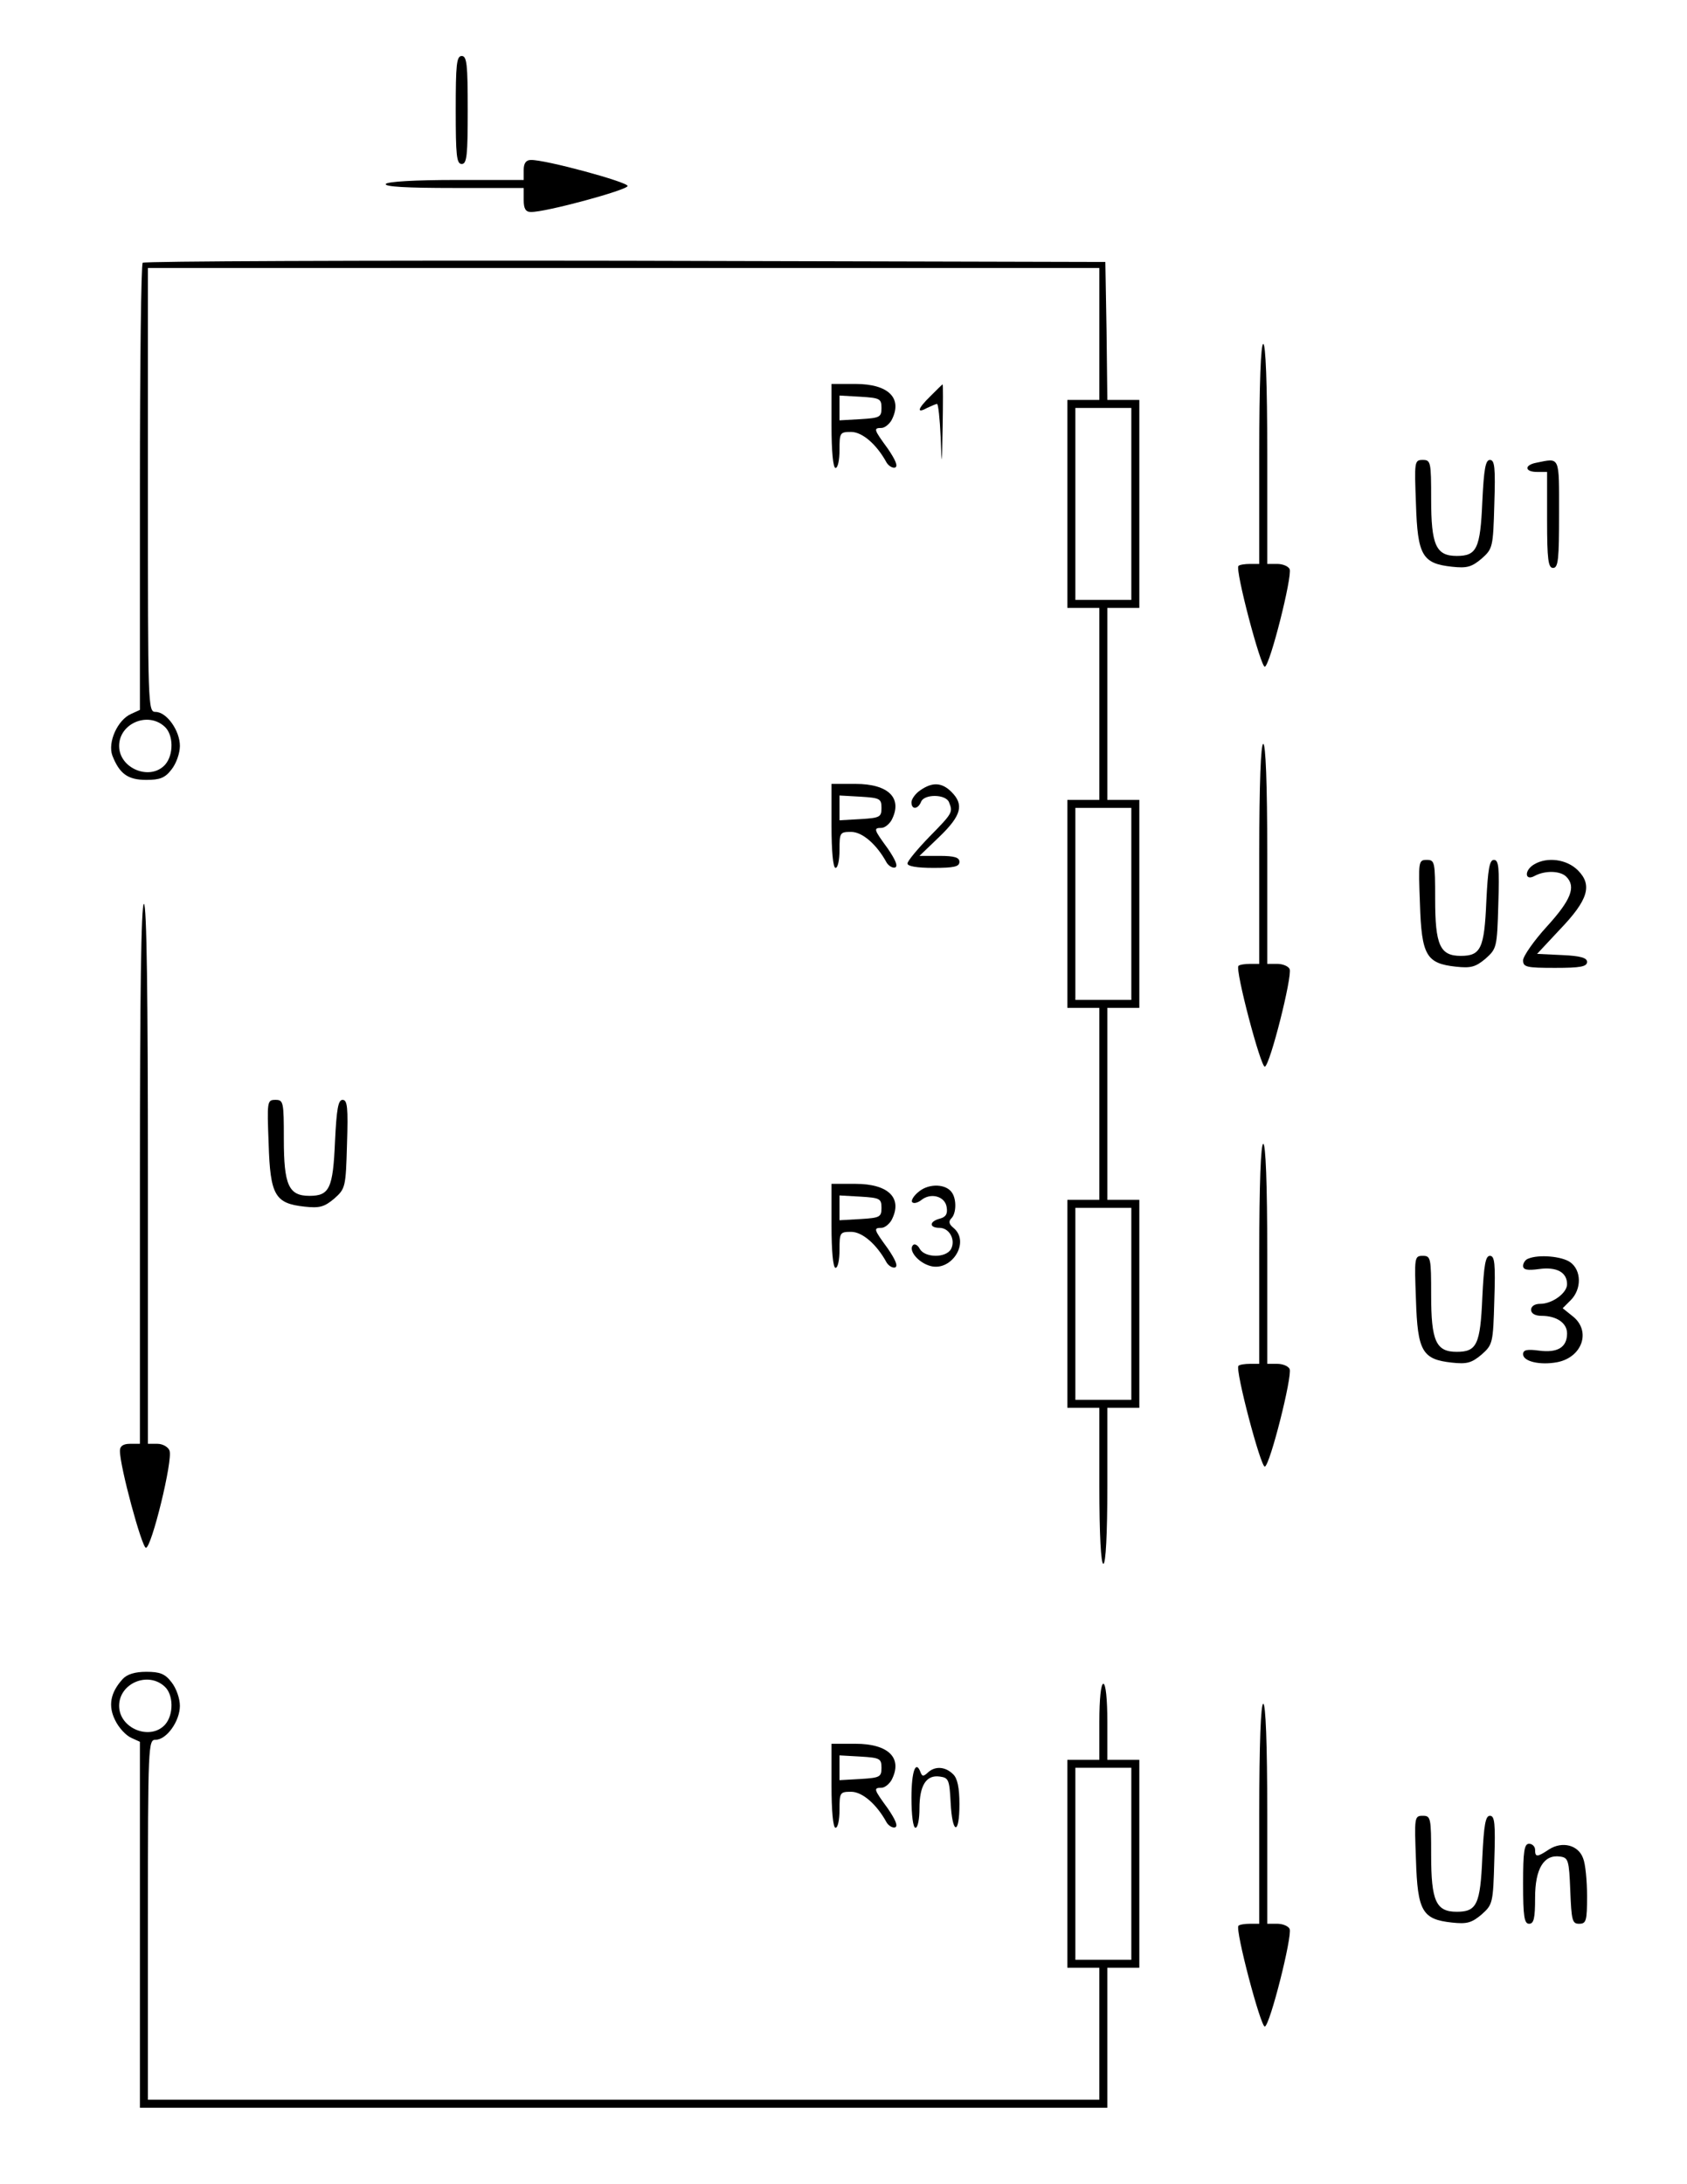 <?xml version="1.0" standalone="no"?>
<!DOCTYPE svg PUBLIC "-//W3C//DTD SVG 20010904//EN"
 "http://www.w3.org/TR/2001/REC-SVG-20010904/DTD/svg10.dtd">
<svg version="1.0" xmlns="http://www.w3.org/2000/svg"
 width="422pt" height="546pt" viewBox="0 0 422 546"
 preserveAspectRatio="xMidYMid meet">

<g transform="translate(0,546) scale(0.1,-0.1)"
fill="#000000" stroke="none">
<path d="M1140 5185 c0 -113 2 -135 15 -135 13 0 15 22 15 135 0 113 -2 135
-15 135 -13 0 -15 -22 -15 -135z"/>
<path d="M1310 5035 l0 -25 -169 0 c-103 0 -172 -4 -176 -10 -4 -7 55 -10 169
-10 l176 0 0 -30 c0 -22 5 -30 18 -30 36 -1 242 55 242 65 0 10 -206 66 -242
65 -12 0 -18 -8 -18 -25z"/>
<path d="M357 4803 c-4 -3 -7 -257 -7 -562 l0 -556 -22 -10 c-34 -15 -59 -71
-47 -104 18 -46 39 -61 85 -61 34 0 47 5 63 26 12 15 21 41 21 59 0 38 -33 85
-61 85 -19 0 -19 14 -19 555 l0 555 1190 0 1190 0 0 -165 0 -165 -40 0 -40 0
0 -260 0 -260 40 0 40 0 0 -240 0 -240 -40 0 -40 0 0 -260 0 -260 40 0 40 0 0
-240 0 -240 -40 0 -40 0 0 -260 0 -260 40 0 40 0 0 -195 c0 -123 4 -195 10
-195 6 0 10 72 10 195 l0 195 40 0 40 0 0 260 0 260 -40 0 -40 0 0 240 0 240
40 0 40 0 0 260 0 260 -40 0 -40 0 0 240 0 240 40 0 40 0 0 260 0 260 -40 0
-40 0 -2 173 -3 172 -1201 3 c-660 1 -1204 -1 -1207 -5z m2473 -603 l0 -240
-70 0 -70 0 0 240 0 240 70 0 70 0 0 -240z m-2418 -557 c22 -20 23 -70 1 -95
-37 -41 -115 -10 -115 47 0 56 72 87 114 48z m2418 -443 l0 -240 -70 0 -70 0
0 240 0 240 70 0 70 0 0 -240z m0 -1000 l0 -240 -70 0 -70 0 0 240 0 240 70 0
70 0 0 -240z"/>
<path d="M3150 4325 l0 -275 -23 0 c-13 0 -26 -2 -29 -5 -9 -9 56 -255 66
-252 13 4 69 226 62 244 -3 7 -17 13 -31 13 l-25 0 0 275 c0 177 -4 275 -10
275 -6 0 -10 -98 -10 -275z"/>
<path d="M2080 4395 c0 -63 4 -105 10 -105 6 0 10 20 10 45 0 43 1 45 29 45
28 0 64 -31 89 -77 5 -8 15 -14 21 -12 8 3 1 19 -18 47 -35 48 -37 52 -16 52
8 0 19 9 25 19 29 55 -7 91 -90 91 l-60 0 0 -105z m125 45 c0 -23 -4 -25 -52
-28 l-53 -3 0 31 0 31 53 -3 c48 -3 52 -5 52 -28z"/>
<path d="M2328 4470 c-33 -32 -36 -45 -9 -30 11 5 22 10 25 10 3 0 7 -37 9
-82 3 -79 3 -78 5 25 1 59 1 106 0 106 -2 -1 -15 -14 -30 -29z"/>
<path d="M3542 4200 c4 -129 16 -149 90 -157 37 -4 49 -1 74 20 28 25 29 28
32 136 3 92 1 111 -11 111 -11 0 -15 -22 -19 -104 -5 -118 -14 -136 -64 -136
-52 0 -64 27 -64 142 0 93 -1 98 -21 98 -21 0 -21 -4 -17 -110z"/>
<path d="M3843 4303 c-31 -6 -29 -23 2 -23 l25 0 0 -120 c0 -100 3 -120 15
-120 13 0 15 22 15 135 0 147 3 140 -57 128z"/>
<path d="M3150 3325 l0 -275 -23 0 c-13 0 -26 -2 -29 -5 -9 -9 56 -255 66
-252 13 4 69 226 62 244 -3 7 -17 13 -31 13 l-25 0 0 275 c0 177 -4 275 -10
275 -6 0 -10 -98 -10 -275z"/>
<path d="M2080 3395 c0 -63 4 -105 10 -105 6 0 10 20 10 45 0 43 1 45 29 45
28 0 64 -31 89 -77 5 -8 15 -14 21 -12 8 3 1 19 -18 47 -35 48 -37 52 -16 52
8 0 19 9 25 19 29 55 -7 91 -90 91 l-60 0 0 -105z m125 45 c0 -23 -4 -25 -52
-28 l-53 -3 0 31 0 31 53 -3 c48 -3 52 -5 52 -28z"/>
<path d="M2302 3484 c-12 -8 -22 -22 -22 -30 0 -19 16 -18 24 1 7 20 62 20 70
-1 10 -25 9 -27 -49 -86 -30 -31 -55 -61 -55 -67 0 -7 24 -11 65 -11 51 0 65
3 65 15 0 11 -12 15 -50 15 l-50 0 50 48 c55 53 62 80 30 112 -24 24 -48 25
-78 4z"/>
<path d="M3552 3200 c4 -129 16 -149 90 -157 37 -4 49 -1 74 20 28 25 29 28
32 136 3 92 1 111 -11 111 -11 0 -15 -22 -19 -104 -5 -118 -14 -136 -64 -136
-52 0 -64 27 -64 142 0 93 -1 98 -21 98 -21 0 -21 -4 -17 -110z"/>
<path d="M3838 3299 c-26 -15 -24 -43 1 -29 26 14 64 13 79 -2 25 -25 12 -58
-48 -124 -33 -36 -60 -75 -60 -85 0 -17 8 -19 80 -19 63 0 80 3 80 15 0 10
-16 15 -62 17 l-63 3 57 61 c71 74 82 111 45 148 -28 28 -77 34 -109 15z"/>
<path d="M350 2525 l0 -675 -25 0 c-17 0 -25 -6 -25 -17 -1 -37 55 -243 65
-243 14 0 68 220 59 243 -3 9 -17 17 -30 17 l-24 0 0 675 c0 443 -3 675 -10
675 -7 0 -10 -232 -10 -675z"/>
<path d="M672 2600 c4 -129 16 -149 90 -157 37 -4 49 -1 74 20 28 25 29 28 32
136 3 92 1 111 -11 111 -11 0 -15 -22 -19 -104 -5 -118 -14 -136 -64 -136 -52
0 -64 27 -64 142 0 93 -1 98 -21 98 -21 0 -21 -4 -17 -110z"/>
<path d="M3150 2325 l0 -275 -23 0 c-13 0 -26 -2 -29 -5 -9 -9 56 -255 66
-252 13 4 69 226 62 244 -3 7 -17 13 -31 13 l-25 0 0 275 c0 177 -4 275 -10
275 -6 0 -10 -98 -10 -275z"/>
<path d="M2080 2395 c0 -63 4 -105 10 -105 6 0 10 20 10 45 0 43 1 45 29 45
28 0 64 -31 89 -77 5 -8 15 -14 21 -12 8 3 1 19 -18 47 -35 48 -37 52 -16 52
8 0 19 9 25 19 29 55 -7 91 -90 91 l-60 0 0 -105z m125 45 c0 -23 -4 -25 -52
-28 l-53 -3 0 31 0 31 53 -3 c48 -3 52 -5 52 -28z"/>
<path d="M2299 2481 c-13 -10 -21 -23 -17 -27 4 -4 14 -1 22 5 24 20 60 10 64
-17 3 -17 -2 -25 -17 -29 -27 -7 -27 -23 -1 -23 25 0 41 -30 29 -53 -13 -23
-65 -22 -78 0 -5 10 -13 14 -17 10 -12 -12 10 -41 39 -51 55 -20 106 58 62 94
-11 9 -13 16 -5 24 12 12 13 46 2 63 -14 23 -57 25 -83 4z"/>
<path d="M3542 2210 c4 -129 16 -149 90 -157 37 -4 49 -1 74 20 28 25 29 28
32 136 3 92 1 111 -11 111 -11 0 -15 -22 -19 -104 -5 -118 -14 -136 -64 -136
-52 0 -64 27 -64 142 0 93 -1 98 -21 98 -21 0 -21 -4 -17 -110z"/>
<path d="M3823 2313 c-7 -2 -13 -11 -13 -18 0 -10 11 -12 40 -8 44 6 70 -8 70
-38 0 -22 -37 -49 -67 -49 -14 0 -23 -6 -23 -15 0 -9 10 -15 26 -15 38 0 64
-18 64 -44 0 -35 -24 -49 -70 -43 -30 4 -40 2 -40 -9 0 -18 42 -28 85 -20 63
12 86 78 39 115 l-25 20 20 20 c28 28 27 75 -1 95 -21 15 -79 20 -105 9z"/>
<path d="M307 1262 c-31 -34 -37 -67 -19 -103 9 -19 27 -38 40 -44 l22 -10 0
-457 0 -458 1210 0 1210 0 0 175 0 175 40 0 40 0 0 260 0 260 -40 0 -40 0 0
95 c0 57 -4 95 -10 95 -6 0 -10 -38 -10 -95 l0 -95 -40 0 -40 0 0 -260 0 -260
40 0 40 0 0 -165 0 -165 -1190 0 -1190 0 0 450 c0 438 1 450 19 450 28 0 61
47 61 85 0 18 -9 44 -21 59 -16 21 -29 26 -63 26 -28 0 -48 -6 -59 -18z m105
-19 c22 -20 23 -70 1 -95 -37 -41 -115 -10 -115 47 0 56 72 87 114 48z m2418
-443 l0 -240 -70 0 -70 0 0 240 0 240 70 0 70 0 0 -240z"/>
<path d="M3150 925 l0 -275 -23 0 c-13 0 -26 -2 -29 -5 -9 -9 56 -255 66 -252
13 4 69 226 62 244 -3 7 -17 13 -31 13 l-25 0 0 275 c0 177 -4 275 -10 275 -6
0 -10 -98 -10 -275z"/>
<path d="M2080 995 c0 -63 4 -105 10 -105 6 0 10 20 10 45 0 43 1 45 29 45 28
0 64 -31 89 -77 5 -8 15 -14 21 -12 8 3 1 19 -18 47 -35 48 -37 52 -16 52 8 0
19 9 25 19 29 55 -7 91 -90 91 l-60 0 0 -105z m125 45 c0 -23 -4 -25 -52 -28
l-53 -3 0 31 0 31 53 -3 c48 -3 52 -5 52 -28z"/>
<path d="M2280 965 c0 -43 4 -75 10 -75 6 0 10 22 10 48 0 58 17 85 51 80 22
-3 24 -8 27 -65 4 -80 22 -83 22 -4 0 41 -5 65 -16 75 -19 19 -45 21 -63 4
-11 -10 -14 -10 -18 0 -12 33 -23 4 -23 -63z"/>
<path d="M3542 810 c4 -129 16 -149 90 -157 37 -4 49 -1 74 20 28 25 29 28 32
136 3 92 1 111 -11 111 -11 0 -15 -22 -19 -104 -5 -118 -14 -136 -64 -136 -52
0 -64 27 -64 142 0 93 -1 98 -21 98 -21 0 -21 -4 -17 -110z"/>
<path d="M3810 750 c0 -82 3 -100 15 -100 12 0 15 14 15 65 0 73 22 109 63
103 20 -3 22 -9 25 -85 3 -75 5 -83 22 -83 18 0 20 7 20 69 0 38 -4 81 -10 95
-12 33 -52 43 -85 22 -30 -20 -35 -20 -35 -1 0 8 -7 15 -15 15 -12 0 -15 -18
-15 -100z"/>
</g>
</svg>
